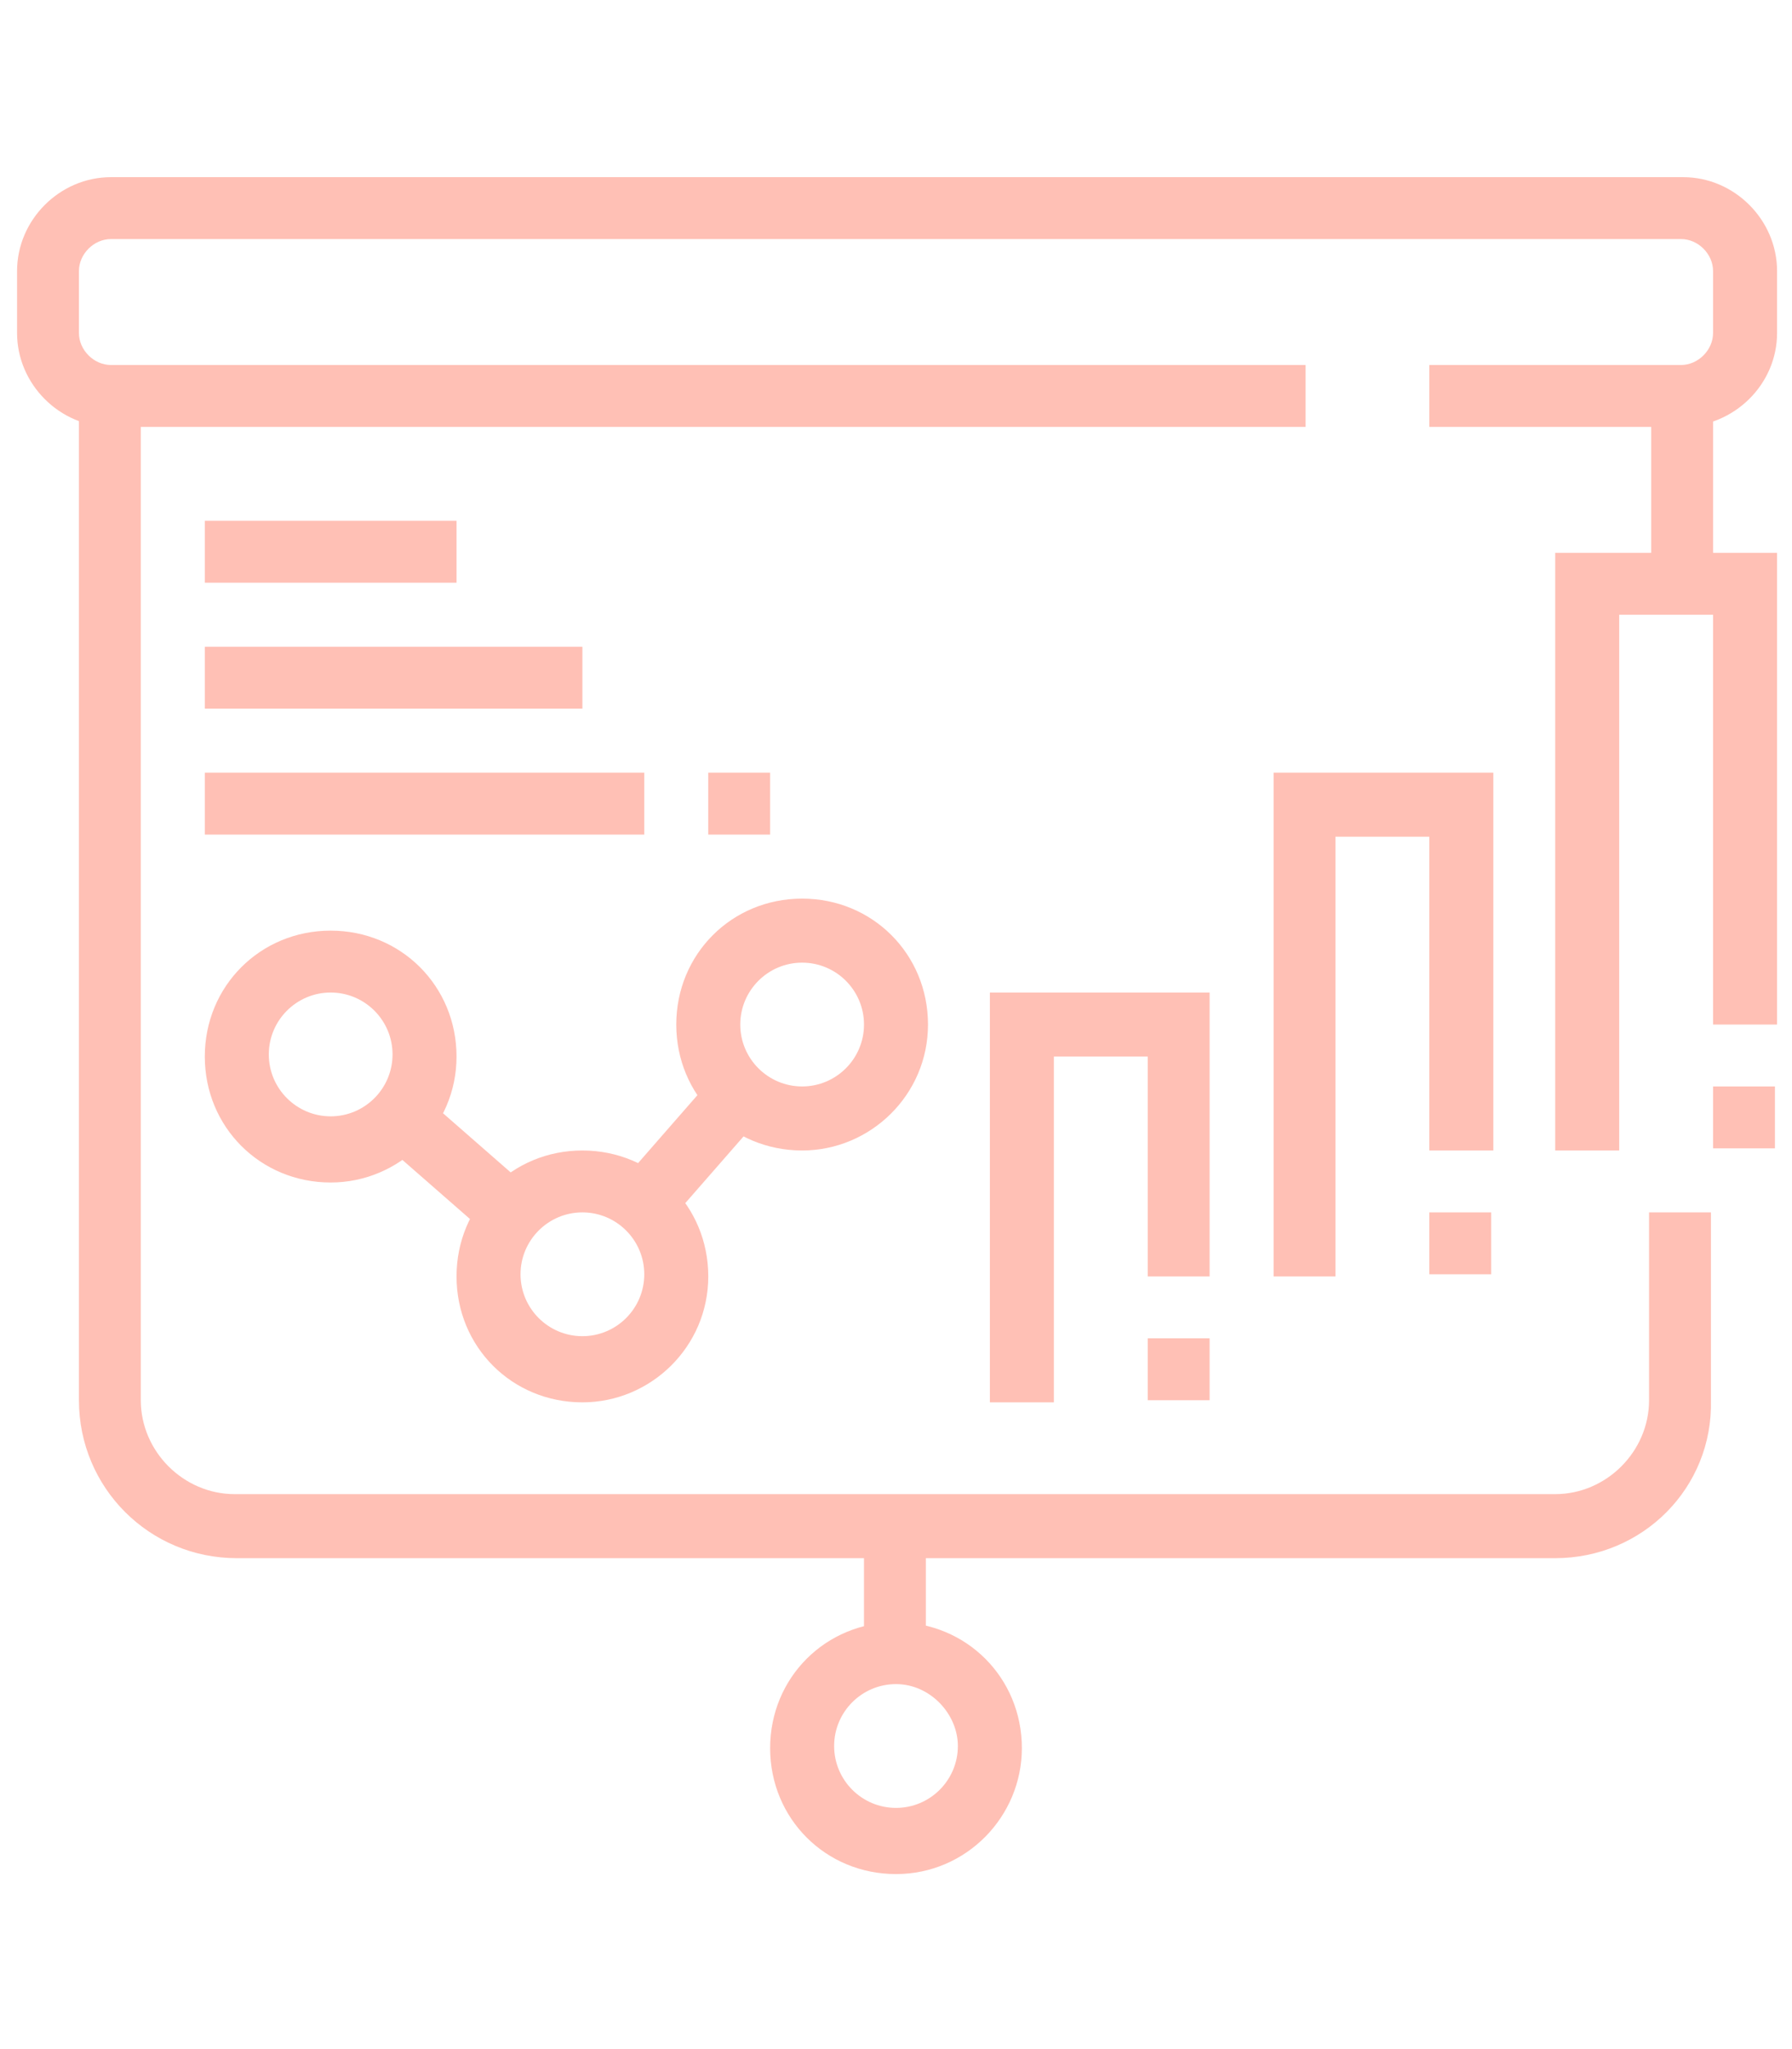 <?xml version="1.0" encoding="utf-8"?>
<!-- Generator: Adobe Illustrator 24.1.0, SVG Export Plug-In . SVG Version: 6.00 Build 0)  -->
<svg version="1.1" id="Layer_1" xmlns="http://www.w3.org/2000/svg" xmlns:xlink="http://www.w3.org/1999/xlink" x="0px" y="0px"
	 width="84px" height="96px" viewBox="0 0 84 96" style="enable-background:new 0 0 84 96;" xml:space="preserve">
<style type="text/css">
	.st0{fill:#FFC0B5;}
</style>
<g>
	<path class="st0" d="M78.8,20H67v-2.9h11.8c0.8,0,1.5-0.7,1.5-1.5v-2.9c0-0.8-0.7-1.5-1.5-1.5H5.2c-0.8,0-1.5,0.7-1.5,1.5v2.9
		c0,0.8,0.7,1.5,1.5,1.5h56V20h-56c-2.4,0-4.4-2-4.4-4.4v-2.9c0-2.4,2-4.4,4.4-4.4h73.7c2.4,0,4.4,2,4.4,4.4v2.9
		C83.3,18,81.3,20,78.8,20z"/>
	<path class="st0" d="M72.9,73H11.1c-4.1,0-7.4-3.3-7.4-7.4V18.5h2.9v47.1c0,2.4,2,4.4,4.4,4.4h61.9c2.4,0,4.4-2,4.4-4.4v-8.8h2.9
		v8.8C80.3,69.7,77,73,72.9,73z"/>
	<rect x="77.4" y="18.5" class="st0" width="2.9" height="8.8"/>
	<rect x="40.5" y="71.6" class="st0" width="2.9" height="5.9"/>
	<path class="st0" d="M42,87.8c-3.3,0-5.9-2.6-5.9-5.9c0-3.3,2.6-5.9,5.9-5.9s5.9,2.6,5.9,5.9C47.9,85.1,45.3,87.8,42,87.8z
		 M42,78.9c-1.6,0-2.9,1.3-2.9,2.9c0,1.6,1.3,2.9,2.9,2.9s2.9-1.3,2.9-2.9C44.9,80.3,43.6,78.9,42,78.9z"/>
	<path class="st0" d="M15.5,55.4c-3.3,0-5.9-2.6-5.9-5.9s2.6-5.9,5.9-5.9s5.9,2.6,5.9,5.9S18.7,55.4,15.5,55.4z M15.5,46.5
		c-1.6,0-2.9,1.3-2.9,2.9s1.3,2.9,2.9,2.9s2.9-1.3,2.9-2.9S17.1,46.5,15.5,46.5z"/>
	<path class="st0" d="M27.3,65.7c-3.3,0-5.9-2.6-5.9-5.9s2.6-5.9,5.9-5.9s5.9,2.6,5.9,5.9S30.5,65.7,27.3,65.7z M27.3,56.8
		c-1.6,0-2.9,1.3-2.9,2.9s1.3,2.9,2.9,2.9c1.6,0,2.9-1.3,2.9-2.9S28.9,56.8,27.3,56.8z"/>
	<path class="st0" d="M37.6,53.9c-3.3,0-5.9-2.6-5.9-5.9s2.6-5.9,5.9-5.9s5.9,2.6,5.9,5.9S40.8,53.9,37.6,53.9z M37.6,45.1
		c-1.6,0-2.9,1.3-2.9,2.9s1.3,2.9,2.9,2.9s2.9-1.3,2.9-2.9S39.2,45.1,37.6,45.1z"/>
	<rect x="9.6" y="24.4" class="st0" width="11.8" height="2.9"/>
	<rect x="9.6" y="30.3" class="st0" width="17.7" height="2.9"/>
	<rect x="9.6" y="36.2" class="st0" width="20.6" height="2.9"/>
	<rect x="33.2" y="36.2" class="st0" width="2.9" height="2.9"/>
	<polygon class="st0" points="75.9,53.9 72.9,53.9 72.9,25.9 83.3,25.9 83.3,48 80.3,48 80.3,28.8 75.9,28.8 	"/>
	<rect x="80.3" y="50.9" class="st0" width="2.9" height="2.9"/>
	<polygon class="st0" points="62.6,59.8 59.7,59.8 59.7,36.2 70,36.2 70,53.9 67,53.9 67,39.2 62.6,39.2 	"/>
	<rect x="67" y="56.8" class="st0" width="2.9" height="2.9"/>
	<polygon class="st0" points="49.4,65.7 46.4,65.7 46.4,46.5 56.7,46.5 56.7,59.8 53.8,59.8 53.8,49.5 49.4,49.5 	"/>
	<rect x="53.8" y="62.7" class="st0" width="2.9" height="2.9"/>
	
		<rect x="19.9" y="51.2" transform="matrix(0.658 -0.753 0.753 0.658 -33.813 34.74)" class="st0" width="2.9" height="6.8"/>
	<rect x="29" y="52.4" transform="matrix(0.658 -0.753 0.753 0.658 -29.491 42.835)" class="st0" width="6.8" height="2.9"/>
</g>
</svg>
